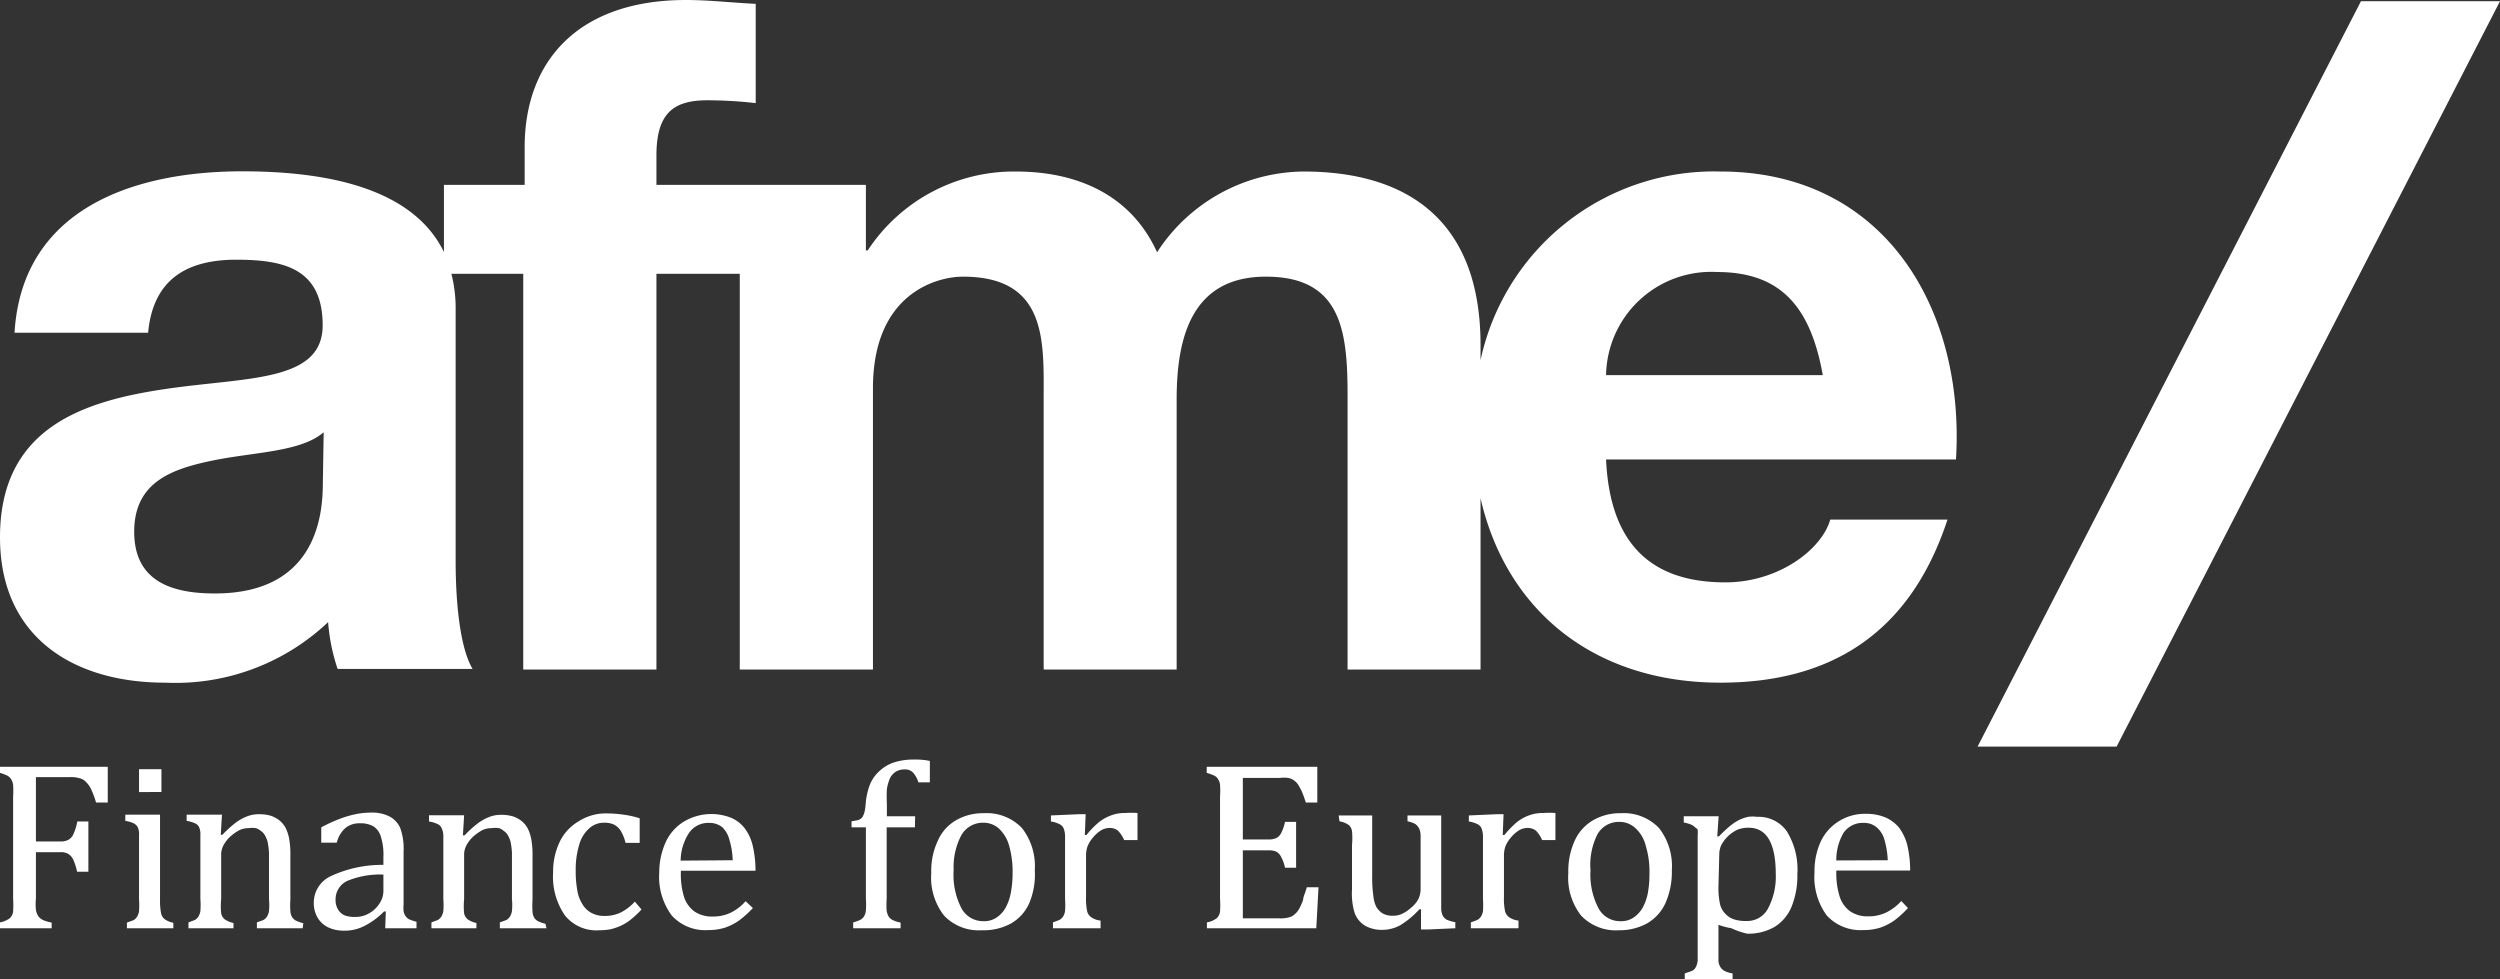 <svg id="Layer_1" data-name="Layer 1" xmlns="http://www.w3.org/2000/svg" viewBox="0 0 123.89 48.52"><rect x="0" y="0" width="123.89" height="48.52" fill="#333333" stroke="none"/><defs><style>.cls-1{fill:#fff;}</style></defs><polygon class="cls-1" points="104.89 37 98 37 117 0.06 123.89 0.06 104.89 37"/><path class="cls-1" d="M79.59,18.59a5.21,5.21,0,0,1,5.49-5.11c3.2,0,4.65,1.76,5.25,5.11ZM16,23.88c0,1.44-.19,5.53-5.35,5.53-2.14,0-4-.6-4-3.06s1.86-3.11,3.9-3.53,4.37-.42,5.49-1.4ZM85.26,8.5a11.83,11.83,0,0,0-11.89,9.35V17.1c0-6.22-3.67-8.6-8.78-8.6a8.74,8.74,0,0,0-7.25,4c-1.31-2.88-4-4-7-4A8.67,8.67,0,0,0,43,12.41h-.09V9.16H32.53V7.72c0-2,.74-2.75,2.5-2.75a21.13,21.13,0,0,1,2.42.14V.19C36.34.14,35.13,0,34,0c-5.39,0-8,3.07-8,7.29V9.16H22v3.33c-1.6-3.29-6.09-4-10-4-5.39,0-10.91,1.86-11.28,8H7.34c.24-2.6,1.86-3.62,4.37-3.62,2.33,0,4.28.42,4.28,3.25s-3.77,2.56-7.81,3.16S0,21.19,0,26.63c0,4.93,3.62,7.2,8.18,7.2a11,11,0,0,0,8.08-3,9.56,9.56,0,0,0,.47,2.32h6.69c-.6-1-.84-3.16-.84-5.34V15.34a6.93,6.93,0,0,0-.21-1.77h3.56V33.18h6.6V13.57h4.13V33.18h6.6V19.24c0-4.7,3.16-5.53,4.46-5.53,4.18,0,4,3.21,4,6V33.18h6.59V19.8c0-3,.7-6.09,4.42-6.09s4.05,2.65,4.05,5.85V33.18h6.59V24.69c1.26,5.52,5.58,9.14,11.89,9.14,5.44,0,9.39-2.42,11.25-8.08H90.7c-.42,1.48-2.56,3.11-5.2,3.11-3.68,0-5.72-1.91-5.91-6.09H96.93C97.39,15.38,93.44,8.5,85.26,8.5"/><path class="cls-1" d="M5.34,38v1.77H4.76a4.58,4.58,0,0,0-.24-.65,1.26,1.26,0,0,0-.26-.37.62.62,0,0,0-.3-.18,1.49,1.49,0,0,0-.47-.06H1.78v3.19H3a.76.76,0,0,0,.4-.09.56.56,0,0,0,.24-.28,2.56,2.56,0,0,0,.19-.62h.55V43.2H3.82a2.84,2.84,0,0,0-.19-.6.68.68,0,0,0-.24-.28.74.74,0,0,0-.4-.09H1.78v2.3a2.86,2.86,0,0,0,0,.56.84.84,0,0,0,.13.33.63.63,0,0,0,.26.19,2.1,2.1,0,0,0,.39.11V46H0v-.29a1.2,1.2,0,0,0,.49-.21.57.57,0,0,0,.16-.32,5.1,5.1,0,0,0,0-.65V39.48a4.56,4.56,0,0,0,0-.59.75.75,0,0,0-.1-.28.58.58,0,0,0-.18-.17A2.72,2.72,0,0,0,0,38.3V38Z"/><path class="cls-1" d="M6.29,45.72l.33-.12a.57.57,0,0,0,.16-.15.73.73,0,0,0,.11-.29,4.23,4.23,0,0,0,0-.6V42c0-.25,0-.45,0-.6A.88.88,0,0,0,6.83,41a.45.45,0,0,0-.21-.2,1.45,1.45,0,0,0-.41-.12v-.31l1.36,0h.36v4.18a3.49,3.49,0,0,0,.05.7.51.51,0,0,0,.18.3,1.1,1.1,0,0,0,.43.18V46H6.29ZM8,38.12v1.13H6.89V38.12Z"/><path class="cls-1" d="M15,46H12.73v-.29l.33-.12a.57.57,0,0,0,.16-.15.73.73,0,0,0,.11-.29,2.94,2.94,0,0,0,0-.59V43c0-.27,0-.52,0-.74a3.55,3.55,0,0,0-.07-.55,1.3,1.3,0,0,0-.14-.33.61.61,0,0,0-.19-.2.68.68,0,0,0-.25-.14,1.15,1.15,0,0,0-.36,0,1.08,1.08,0,0,0-.44.09,2.29,2.29,0,0,0-.45.31,1.64,1.64,0,0,0-.35.44,1,1,0,0,0-.12.5v2.18a3.49,3.49,0,0,0,0,.7.51.51,0,0,0,.18.3,1.17,1.17,0,0,0,.43.18V46H9.34v-.29l.32-.12a.57.57,0,0,0,.16-.15.73.73,0,0,0,.11-.29,3.89,3.89,0,0,0,0-.6V42c0-.25,0-.45,0-.6A.87.87,0,0,0,9.87,41a.38.38,0,0,0-.21-.2,1.45,1.45,0,0,0-.41-.12v-.31l1.37,0H11l-.06,1,.08,0a5.48,5.48,0,0,1,.7-.63,2.35,2.35,0,0,1,.54-.29,1.56,1.56,0,0,1,.57-.1,2,2,0,0,1,.57.07,1.42,1.42,0,0,1,.44.23,1.25,1.25,0,0,1,.31.37,2,2,0,0,1,.18.55,4.35,4.35,0,0,1,.06.8v2.2a4.07,4.07,0,0,0,0,.59.66.66,0,0,0,.08.28.55.55,0,0,0,.17.17,1.76,1.76,0,0,0,.39.14Z"/><path class="cls-1" d="M19.12,45.17l-.09,0a3.72,3.72,0,0,1-1,.73,2.11,2.11,0,0,1-1,.22,1.79,1.79,0,0,1-.78-.17,1.23,1.23,0,0,1-.52-.49,1.43,1.43,0,0,1-.18-.72,1.45,1.45,0,0,1,.84-1.32A6,6,0,0,1,19,42.86v-.38a3,3,0,0,0-.12-1,.92.92,0,0,0-.36-.52,1.25,1.25,0,0,0-.68-.16,1.07,1.07,0,0,0-.73.24,1.41,1.41,0,0,0-.42.72h-.77V41a7.65,7.65,0,0,1,.94-.43,5.31,5.31,0,0,1,.75-.22,3.84,3.84,0,0,1,.76-.08,1.89,1.89,0,0,1,.93.19,1.2,1.2,0,0,1,.53.56A3.06,3.06,0,0,1,20,42.21v2c0,.28,0,.49,0,.61a1.69,1.69,0,0,0,0,.33.67.67,0,0,0,.09.24.66.66,0,0,0,.17.16,2.27,2.27,0,0,0,.38.13V46H19.09ZM19,43.34a4.24,4.24,0,0,0-1.78.31,1,1,0,0,0-.59.92.9.9,0,0,0,.14.53.71.71,0,0,0,.33.27,1.45,1.45,0,0,0,.49.07,1.34,1.34,0,0,0,.72-.19,1.44,1.44,0,0,0,.51-.5,1.1,1.1,0,0,0,.18-.59Z"/><path class="cls-1" d="M27.08,46H24.77v-.29l.33-.12a.57.57,0,0,0,.16-.15.73.73,0,0,0,.11-.29,2.94,2.94,0,0,0,0-.59V43c0-.27,0-.52,0-.74a3.55,3.55,0,0,0-.07-.55,1.3,1.3,0,0,0-.14-.33.61.61,0,0,0-.19-.2.72.72,0,0,0-.24-.14,1.27,1.27,0,0,0-.37,0,1.08,1.08,0,0,0-.44.09,2.29,2.29,0,0,0-.45.31,1.64,1.64,0,0,0-.35.44,1,1,0,0,0-.12.5v2.18a3.49,3.49,0,0,0,0,.7.51.51,0,0,0,.18.3,1.17,1.17,0,0,0,.43.18V46H21.38v-.29l.32-.12a.57.57,0,0,0,.16-.15.73.73,0,0,0,.11-.29,3.89,3.89,0,0,0,0-.6V42c0-.25,0-.45,0-.6a.87.87,0,0,0-.09-.37.38.38,0,0,0-.21-.2,1.45,1.45,0,0,0-.41-.12v-.31l1.37,0H23l-.06,1,.08,0a5.48,5.48,0,0,1,.7-.63,2.35,2.35,0,0,1,.54-.29,1.56,1.56,0,0,1,.57-.1,2,2,0,0,1,.57.07,1.42,1.42,0,0,1,.44.23,1.25,1.25,0,0,1,.31.37,2,2,0,0,1,.18.55,4.35,4.35,0,0,1,.06.8v2.2a4.07,4.07,0,0,0,0,.59.66.66,0,0,0,.08.28.55.55,0,0,0,.17.17,1.76,1.76,0,0,0,.39.14Z"/><path class="cls-1" d="M31.7,40.55v1.22H31a2.13,2.13,0,0,0-.24-.6.89.89,0,0,0-.34-.31,1.14,1.14,0,0,0-.48-.09,1.08,1.08,0,0,0-.73.27,1.7,1.7,0,0,0-.5.8,4.21,4.21,0,0,0-.18,1.32,5.17,5.17,0,0,0,.07.91,1.81,1.81,0,0,0,.24.7,1.17,1.17,0,0,0,.45.46,1.33,1.33,0,0,0,.69.16,1.79,1.79,0,0,0,.76-.16,2.38,2.38,0,0,0,.72-.55l.33.39a4.62,4.62,0,0,1-.53.5,2.41,2.41,0,0,1-.48.3,2.93,2.93,0,0,1-.52.18,3.12,3.12,0,0,1-.55.05A2,2,0,0,1,28,45.37a3.36,3.36,0,0,1-.59-2.13,3.44,3.44,0,0,1,.33-1.53,2.37,2.37,0,0,1,.92-1A2.48,2.48,0,0,1,30,40.31a6.13,6.13,0,0,1,.89.06A4.71,4.71,0,0,1,31.7,40.55Z"/><path class="cls-1" d="M37.31,45a5.18,5.18,0,0,1-.69.62,2.8,2.8,0,0,1-.69.35,2.66,2.66,0,0,1-.82.12,2.24,2.24,0,0,1-1.82-.72,3.21,3.21,0,0,1-.62-2.14A3.66,3.66,0,0,1,33,41.71a2.33,2.33,0,0,1,.9-1,2.66,2.66,0,0,1,2.34-.18,1.7,1.7,0,0,1,.66.51,2.32,2.32,0,0,1,.39.82,5.44,5.44,0,0,1,.15,1.29H33.74v.11a3.84,3.84,0,0,0,.15,1.16,1.46,1.46,0,0,0,.51.74,1.54,1.54,0,0,0,.92.26,2.05,2.05,0,0,0,.87-.18,2.41,2.41,0,0,0,.76-.58Zm-1-2.37a3.92,3.92,0,0,0-.16-1A1.31,1.31,0,0,0,35.8,41a1,1,0,0,0-.65-.22,1.15,1.15,0,0,0-1,.49,2.56,2.56,0,0,0-.42,1.38Z"/><path class="cls-1" d="M45.34,41h-1.4v3.54a4.11,4.11,0,0,0,0,.6.86.86,0,0,0,.11.3.53.53,0,0,0,.2.16,1.71,1.71,0,0,0,.38.12V46H42.28v-.29a1.92,1.92,0,0,0,.36-.13.49.49,0,0,0,.18-.17.77.77,0,0,0,.09-.28,4.33,4.33,0,0,0,0-.6V41h-.71v-.3l.29-.05a.59.59,0,0,0,.14-.06.34.34,0,0,0,.12-.12,1.23,1.23,0,0,0,.09-.22,2.78,2.78,0,0,0,.06-.42,3.35,3.35,0,0,1,.23-1,1.9,1.9,0,0,1,.52-.68,1.92,1.92,0,0,1,.73-.39,3.16,3.16,0,0,1,.92-.12,3.46,3.46,0,0,1,.78.07v1.06h-.57a1.21,1.21,0,0,0-.27-.49.53.53,0,0,0-.41-.15.81.81,0,0,0-.33.06.63.63,0,0,0-.24.16.74.74,0,0,0-.19.3,2.18,2.18,0,0,0-.12.46,6.78,6.78,0,0,0,0,.73v.61h1.4Z"/><path class="cls-1" d="M48.65,46.1a2.37,2.37,0,0,1-1.86-.72,3.05,3.05,0,0,1-.64-2.12,3.51,3.51,0,0,1,.34-1.63,2.17,2.17,0,0,1,.92-1,2.65,2.65,0,0,1,1.33-.33,2.42,2.42,0,0,1,1.9.73,3.06,3.06,0,0,1,.64,2.09A3.66,3.66,0,0,1,51,44.77a2.17,2.17,0,0,1-.91,1A2.84,2.84,0,0,1,48.65,46.1Zm-1.39-3A3.62,3.62,0,0,0,47.64,45a1.22,1.22,0,0,0,1.1.65,1.09,1.09,0,0,0,.66-.19,1.39,1.39,0,0,0,.45-.51,2.45,2.45,0,0,0,.25-.75,5.08,5.08,0,0,0,.08-.89A4.69,4.69,0,0,0,50,41.88a1.81,1.81,0,0,0-.52-.84,1.15,1.15,0,0,0-.75-.27,1.23,1.23,0,0,0-1.09.62A3.38,3.38,0,0,0,47.26,43.14Z"/><path class="cls-1" d="M53.76,41.38l.08,0a4.49,4.49,0,0,1,.6-.62,2.06,2.06,0,0,1,.59-.34,1.85,1.85,0,0,1,.72-.13,3.87,3.87,0,0,1,.62,0v1.34h-.66a1.66,1.66,0,0,0-.3-.46.65.65,0,0,0-.43-.14.84.84,0,0,0-.42.12,1.65,1.65,0,0,0-.4.36,1.54,1.54,0,0,0-.27.44,1.45,1.45,0,0,0-.07.49v2a3,3,0,0,0,.06.74.51.51,0,0,0,.22.29,1,1,0,0,0,.44.15V46H52.18v-.29l.32-.12a.61.61,0,0,0,.17-.15.73.73,0,0,0,.11-.29,4.23,4.23,0,0,0,0-.6V42c0-.25,0-.45,0-.6a1.07,1.07,0,0,0-.08-.37.43.43,0,0,0-.22-.2,1.37,1.37,0,0,0-.4-.12v-.3l1.37-.06h.35Z"/><path class="cls-1" d="M65.28,38v1.77h-.57c-.06-.2-.12-.36-.18-.51a3,3,0,0,0-.19-.36.81.81,0,0,0-.22-.23.69.69,0,0,0-.29-.12,1.51,1.51,0,0,0-.39,0H61.59V41.6h1.25a.92.92,0,0,0,.41-.07.53.53,0,0,0,.24-.25,2.13,2.13,0,0,0,.19-.55h.55V43h-.55a1.94,1.94,0,0,0-.19-.53.59.59,0,0,0-.23-.26.91.91,0,0,0-.42-.07H61.59v3.37h1.82a1.57,1.57,0,0,0,.47-.05.64.64,0,0,0,.3-.17.93.93,0,0,0,.23-.31,2.83,2.83,0,0,0,.17-.4c0-.14.11-.34.18-.61h.58L65.23,46H59.81v-.29a1.14,1.14,0,0,0,.49-.21.57.57,0,0,0,.16-.32,4.71,4.71,0,0,0,0-.65V39.48a4.17,4.17,0,0,0,0-.59.61.61,0,0,0-.1-.28.42.42,0,0,0-.18-.17,2.72,2.72,0,0,0-.38-.14V38Z"/><path class="cls-1" d="M66.34,40.41H68v3a6.63,6.63,0,0,0,.06,1,1.47,1.47,0,0,0,.15.54,1,1,0,0,0,.3.31,1,1,0,0,0,.53.12,1,1,0,0,0,.43-.09,1.77,1.77,0,0,0,.46-.31,1.37,1.37,0,0,0,.36-.43,1.16,1.16,0,0,0,.11-.51V41.87c0-.22,0-.39,0-.5a.9.9,0,0,0-.06-.28.62.62,0,0,0-.1-.16.47.47,0,0,0-.15-.12,1.49,1.49,0,0,0-.34-.11v-.29h1.67v4c0,.3,0,.52,0,.65a.88.88,0,0,0,.08.32.54.54,0,0,0,.18.19,1.83,1.83,0,0,0,.44.13V46l-1.34.06h-.36l0-1-.08,0a4.36,4.36,0,0,1-.93.78,1.86,1.86,0,0,1-.89.24,1.69,1.69,0,0,1-.88-.21,1.24,1.24,0,0,1-.51-.63A3.31,3.31,0,0,1,67,44.08V41.87a3.54,3.54,0,0,0,0-.68.53.53,0,0,0-.14-.29,1.16,1.16,0,0,0-.48-.2Z"/><path class="cls-1" d="M74.47,41.38l.08,0a5.16,5.16,0,0,1,.6-.62,2.06,2.06,0,0,1,.59-.34,1.9,1.9,0,0,1,.73-.13,3.82,3.82,0,0,1,.61,0v1.34h-.66a1.46,1.46,0,0,0-.3-.46.65.65,0,0,0-.43-.14.84.84,0,0,0-.42.12,1.65,1.65,0,0,0-.4.36,1.54,1.54,0,0,0-.27.44,1.45,1.45,0,0,0-.07.49v2a3,3,0,0,0,.06.74.55.55,0,0,0,.22.29,1,1,0,0,0,.44.15V46H72.89v-.29l.32-.12a.61.61,0,0,0,.17-.15.73.73,0,0,0,.11-.29,4.23,4.23,0,0,0,0-.6V42c0-.25,0-.45,0-.6a1.07,1.07,0,0,0-.08-.37.43.43,0,0,0-.22-.2,1.37,1.37,0,0,0-.4-.12v-.3l1.37-.06h.35Z"/><path class="cls-1" d="M80.22,46.1a2.37,2.37,0,0,1-1.86-.72,3.05,3.05,0,0,1-.64-2.12,3.64,3.64,0,0,1,.33-1.63,2.24,2.24,0,0,1,.93-1,2.65,2.65,0,0,1,1.33-.33,2.42,2.42,0,0,1,1.9.73,3.06,3.06,0,0,1,.64,2.09,3.8,3.8,0,0,1-.32,1.64,2.22,2.22,0,0,1-.91,1A2.84,2.84,0,0,1,80.22,46.1Zm-1.4-3A3.61,3.61,0,0,0,79.21,45a1.21,1.21,0,0,0,1.1.65,1.09,1.09,0,0,0,.66-.19,1.48,1.48,0,0,0,.45-.51,2.45,2.45,0,0,0,.25-.75,5.1,5.1,0,0,0,.07-.89,4.39,4.39,0,0,0-.19-1.42A1.72,1.72,0,0,0,81,41a1.15,1.15,0,0,0-.75-.27,1.21,1.21,0,0,0-1.09.62A3.37,3.37,0,0,0,78.82,43.14Z"/><path class="cls-1" d="M85.16,45.83v1.24c0,.25,0,.44,0,.56a.7.7,0,0,0,.1.3.55.55,0,0,0,.19.18,1.4,1.4,0,0,0,.41.13v.28H83.49v-.28l.34-.12a.39.39,0,0,0,.2-.18.86.86,0,0,0,.1-.33c0-.14,0-.32,0-.54V42c0-.28,0-.48,0-.59a1.86,1.86,0,0,0,0-.3A.49.49,0,0,0,84,41a.59.59,0,0,0-.18-.13,1.82,1.82,0,0,0-.38-.11v-.31l1.38,0h.35l-.07,1,.08,0a7.4,7.4,0,0,1,.58-.54,2.87,2.87,0,0,1,.43-.28,2.08,2.08,0,0,1,.44-.15,1.56,1.56,0,0,1,.44,0,1.71,1.71,0,0,1,1.48.72,3.59,3.59,0,0,1,.52,2.12,4.08,4.08,0,0,1-.29,1.62,2.13,2.13,0,0,1-.85,1,2.61,2.61,0,0,1-1.34.33A3.77,3.77,0,0,1,85.8,46,3.7,3.7,0,0,1,85.16,45.83Zm0-1.93a3.93,3.93,0,0,0,.07.87,1,1,0,0,0,.25.49,1.06,1.06,0,0,0,.42.29,1.85,1.85,0,0,0,.64.09,1.16,1.16,0,0,0,1.06-.59A3.35,3.35,0,0,0,88,43.32c0-1.53-.45-2.3-1.34-2.3a1.42,1.42,0,0,0-.57.1,1.84,1.84,0,0,0-.47.33,1.77,1.77,0,0,0-.33.45,1.14,1.14,0,0,0-.09.46Z"/><path class="cls-1" d="M94.55,45a5.17,5.17,0,0,1-.68.62,2.8,2.8,0,0,1-.69.35,2.73,2.73,0,0,1-.83.12,2.27,2.27,0,0,1-1.82-.72,3.21,3.21,0,0,1-.61-2.14,3.51,3.51,0,0,1,.31-1.53,2.37,2.37,0,0,1,.89-1,2.43,2.43,0,0,1,1.34-.37,2.4,2.4,0,0,1,1,.19,1.78,1.78,0,0,1,.66.51,2.5,2.5,0,0,1,.39.82,5.44,5.44,0,0,1,.15,1.29H91v.11a3.82,3.82,0,0,0,.16,1.16,1.46,1.46,0,0,0,.51.74,1.52,1.52,0,0,0,.92.26,2,2,0,0,0,.86-.18,2.43,2.43,0,0,0,.77-.58Zm-1-2.37a4.38,4.38,0,0,0-.16-1A1.24,1.24,0,0,0,93,41a.94.94,0,0,0-.64-.22,1.15,1.15,0,0,0-1,.49A2.65,2.65,0,0,0,91,42.64Z"/></svg>